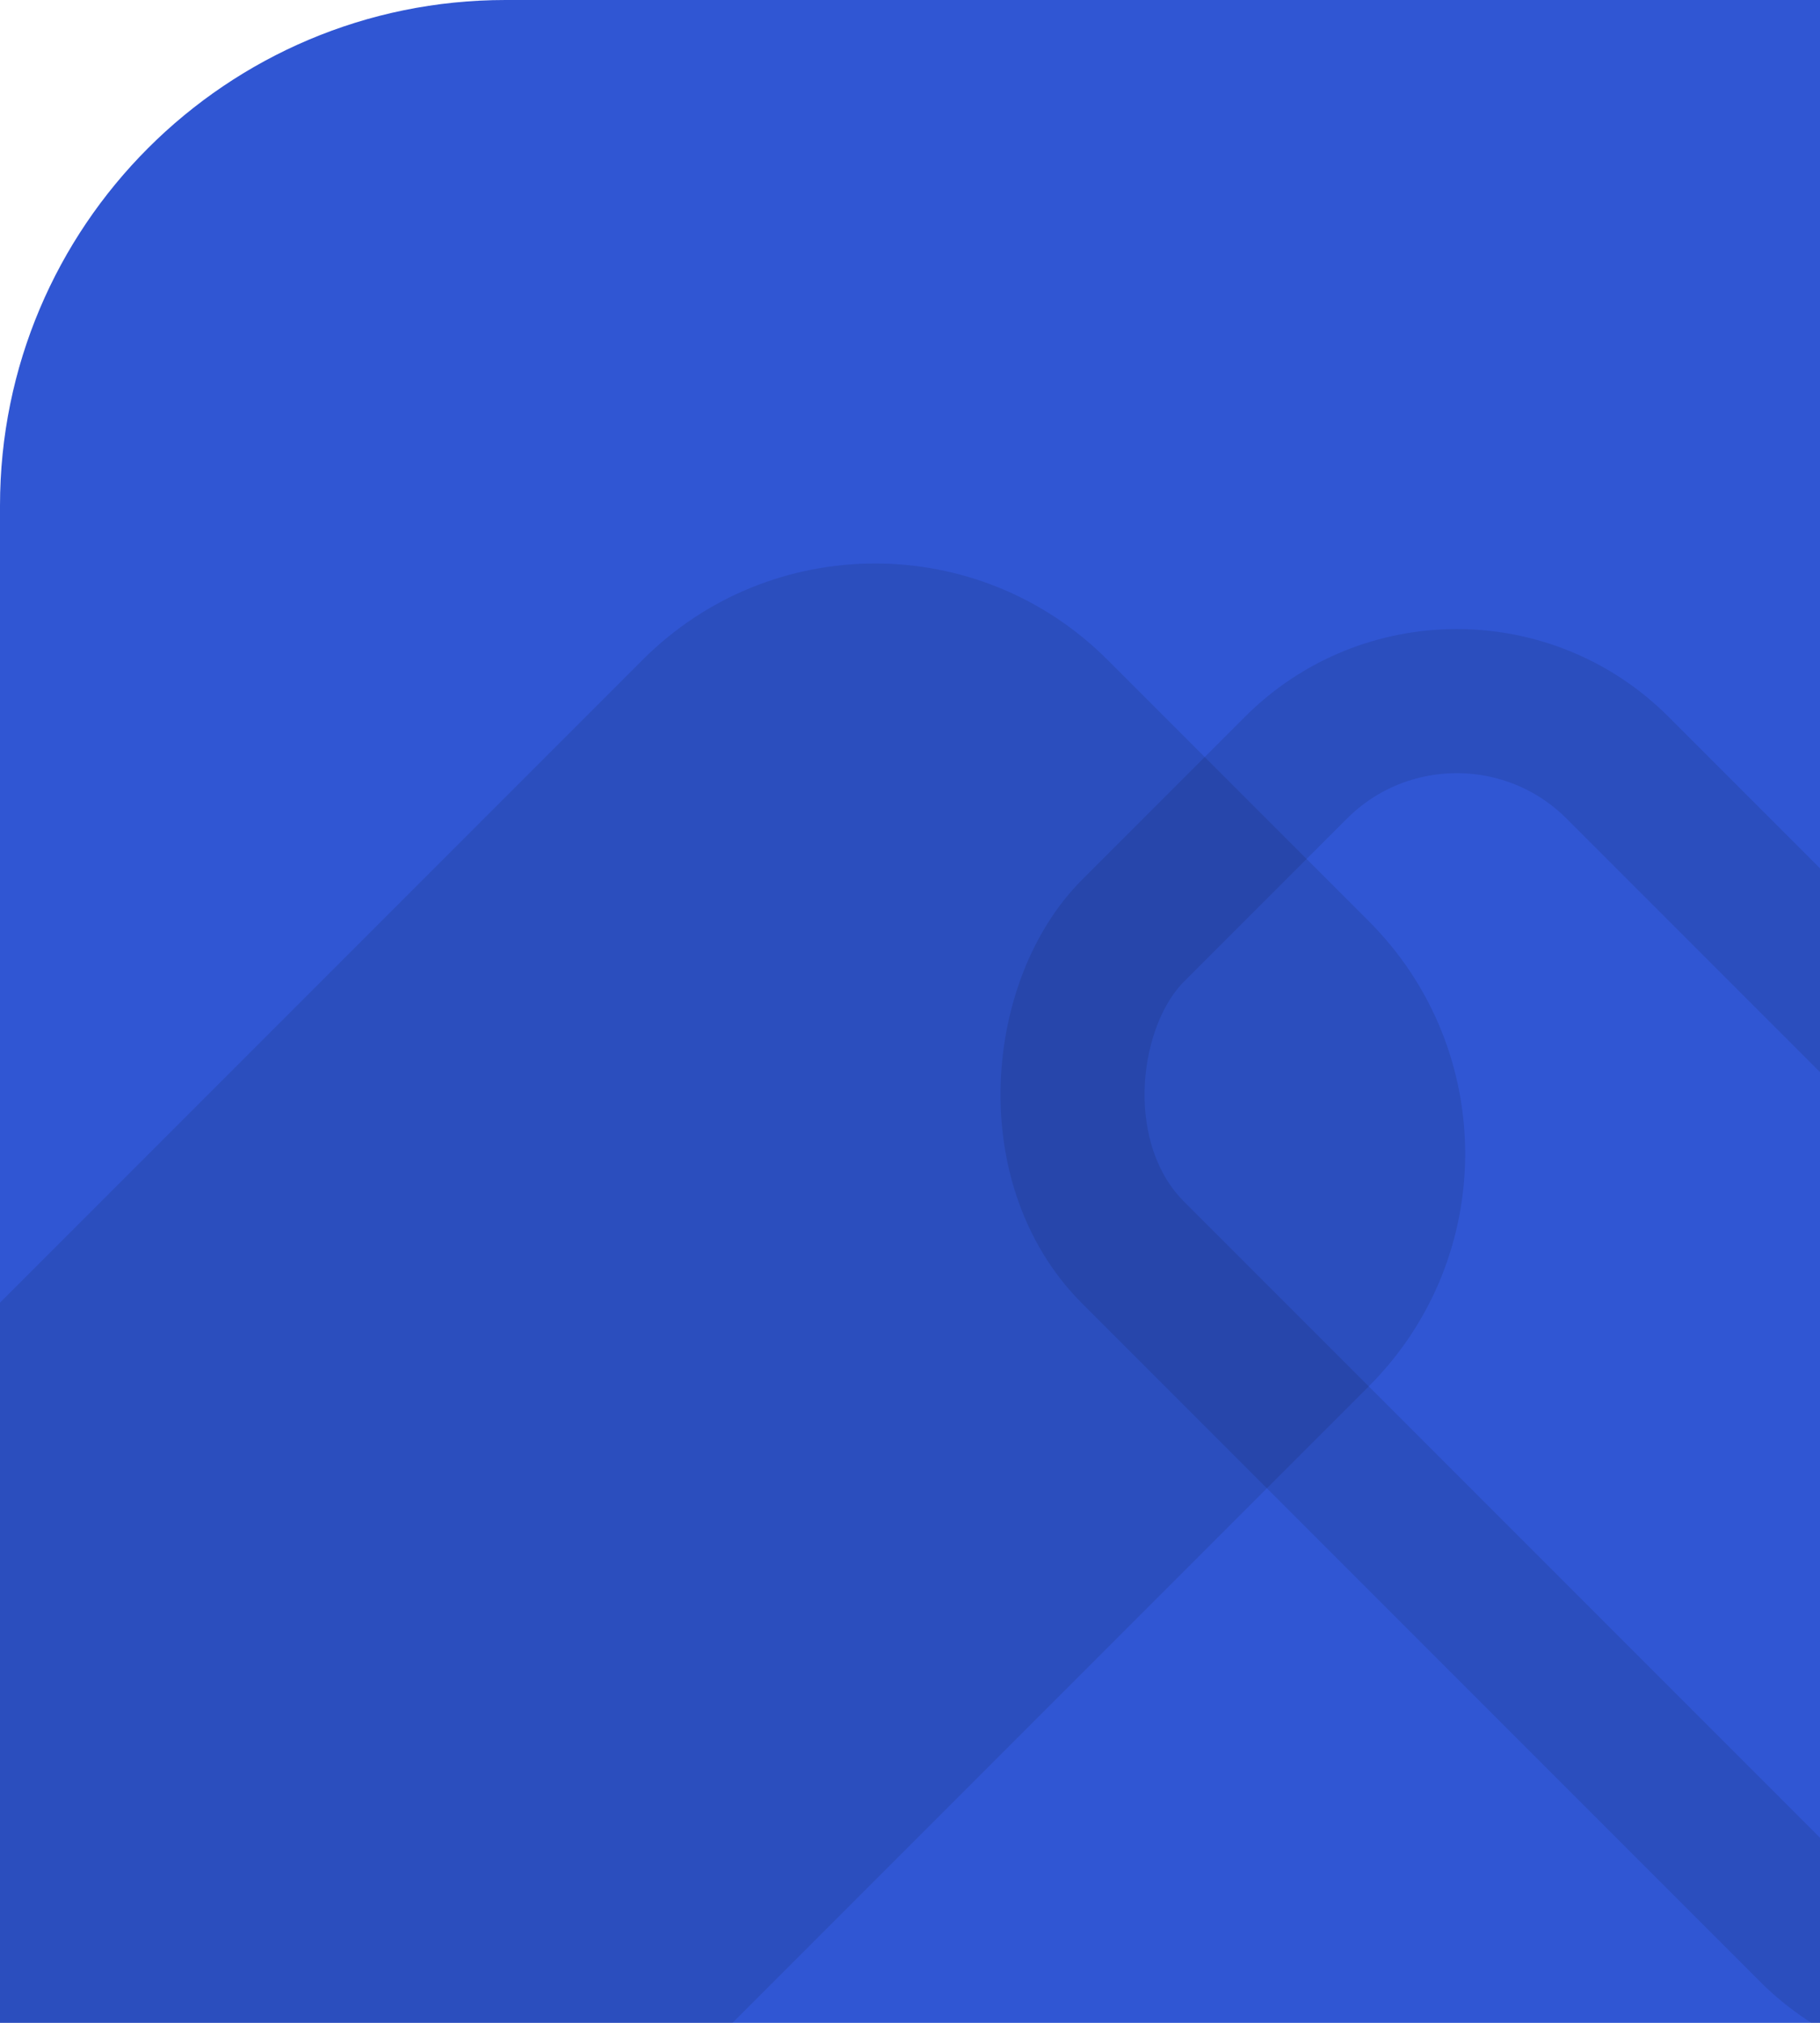 <svg width="720" height="800" viewBox="0 0 720 800" fill="none" xmlns="http://www.w3.org/2000/svg">
<path d="M0 200C0 89.543 89.543 0 200 0H720V800H0V200Z" fill="#3056D3"/>
<path opacity="0.1" d="M-137.076 836.102C-187.844 785.334 -187.844 703.023 -137.076 652.255L254.255 260.924C305.023 210.156 387.334 210.156 438.102 260.924L541.556 364.377C592.324 415.146 592.324 497.457 541.556 548.225L150.225 939.556C99.457 990.324 17.146 990.324 -33.623 939.556L-137.076 836.102Z" fill="black"/>
<rect opacity="0.1" x="780.099" y="827.211" width="559.328" height="271.114" rx="90" transform="rotate(-135 780.099 827.211)" stroke="black" stroke-width="57"/>
</svg>
